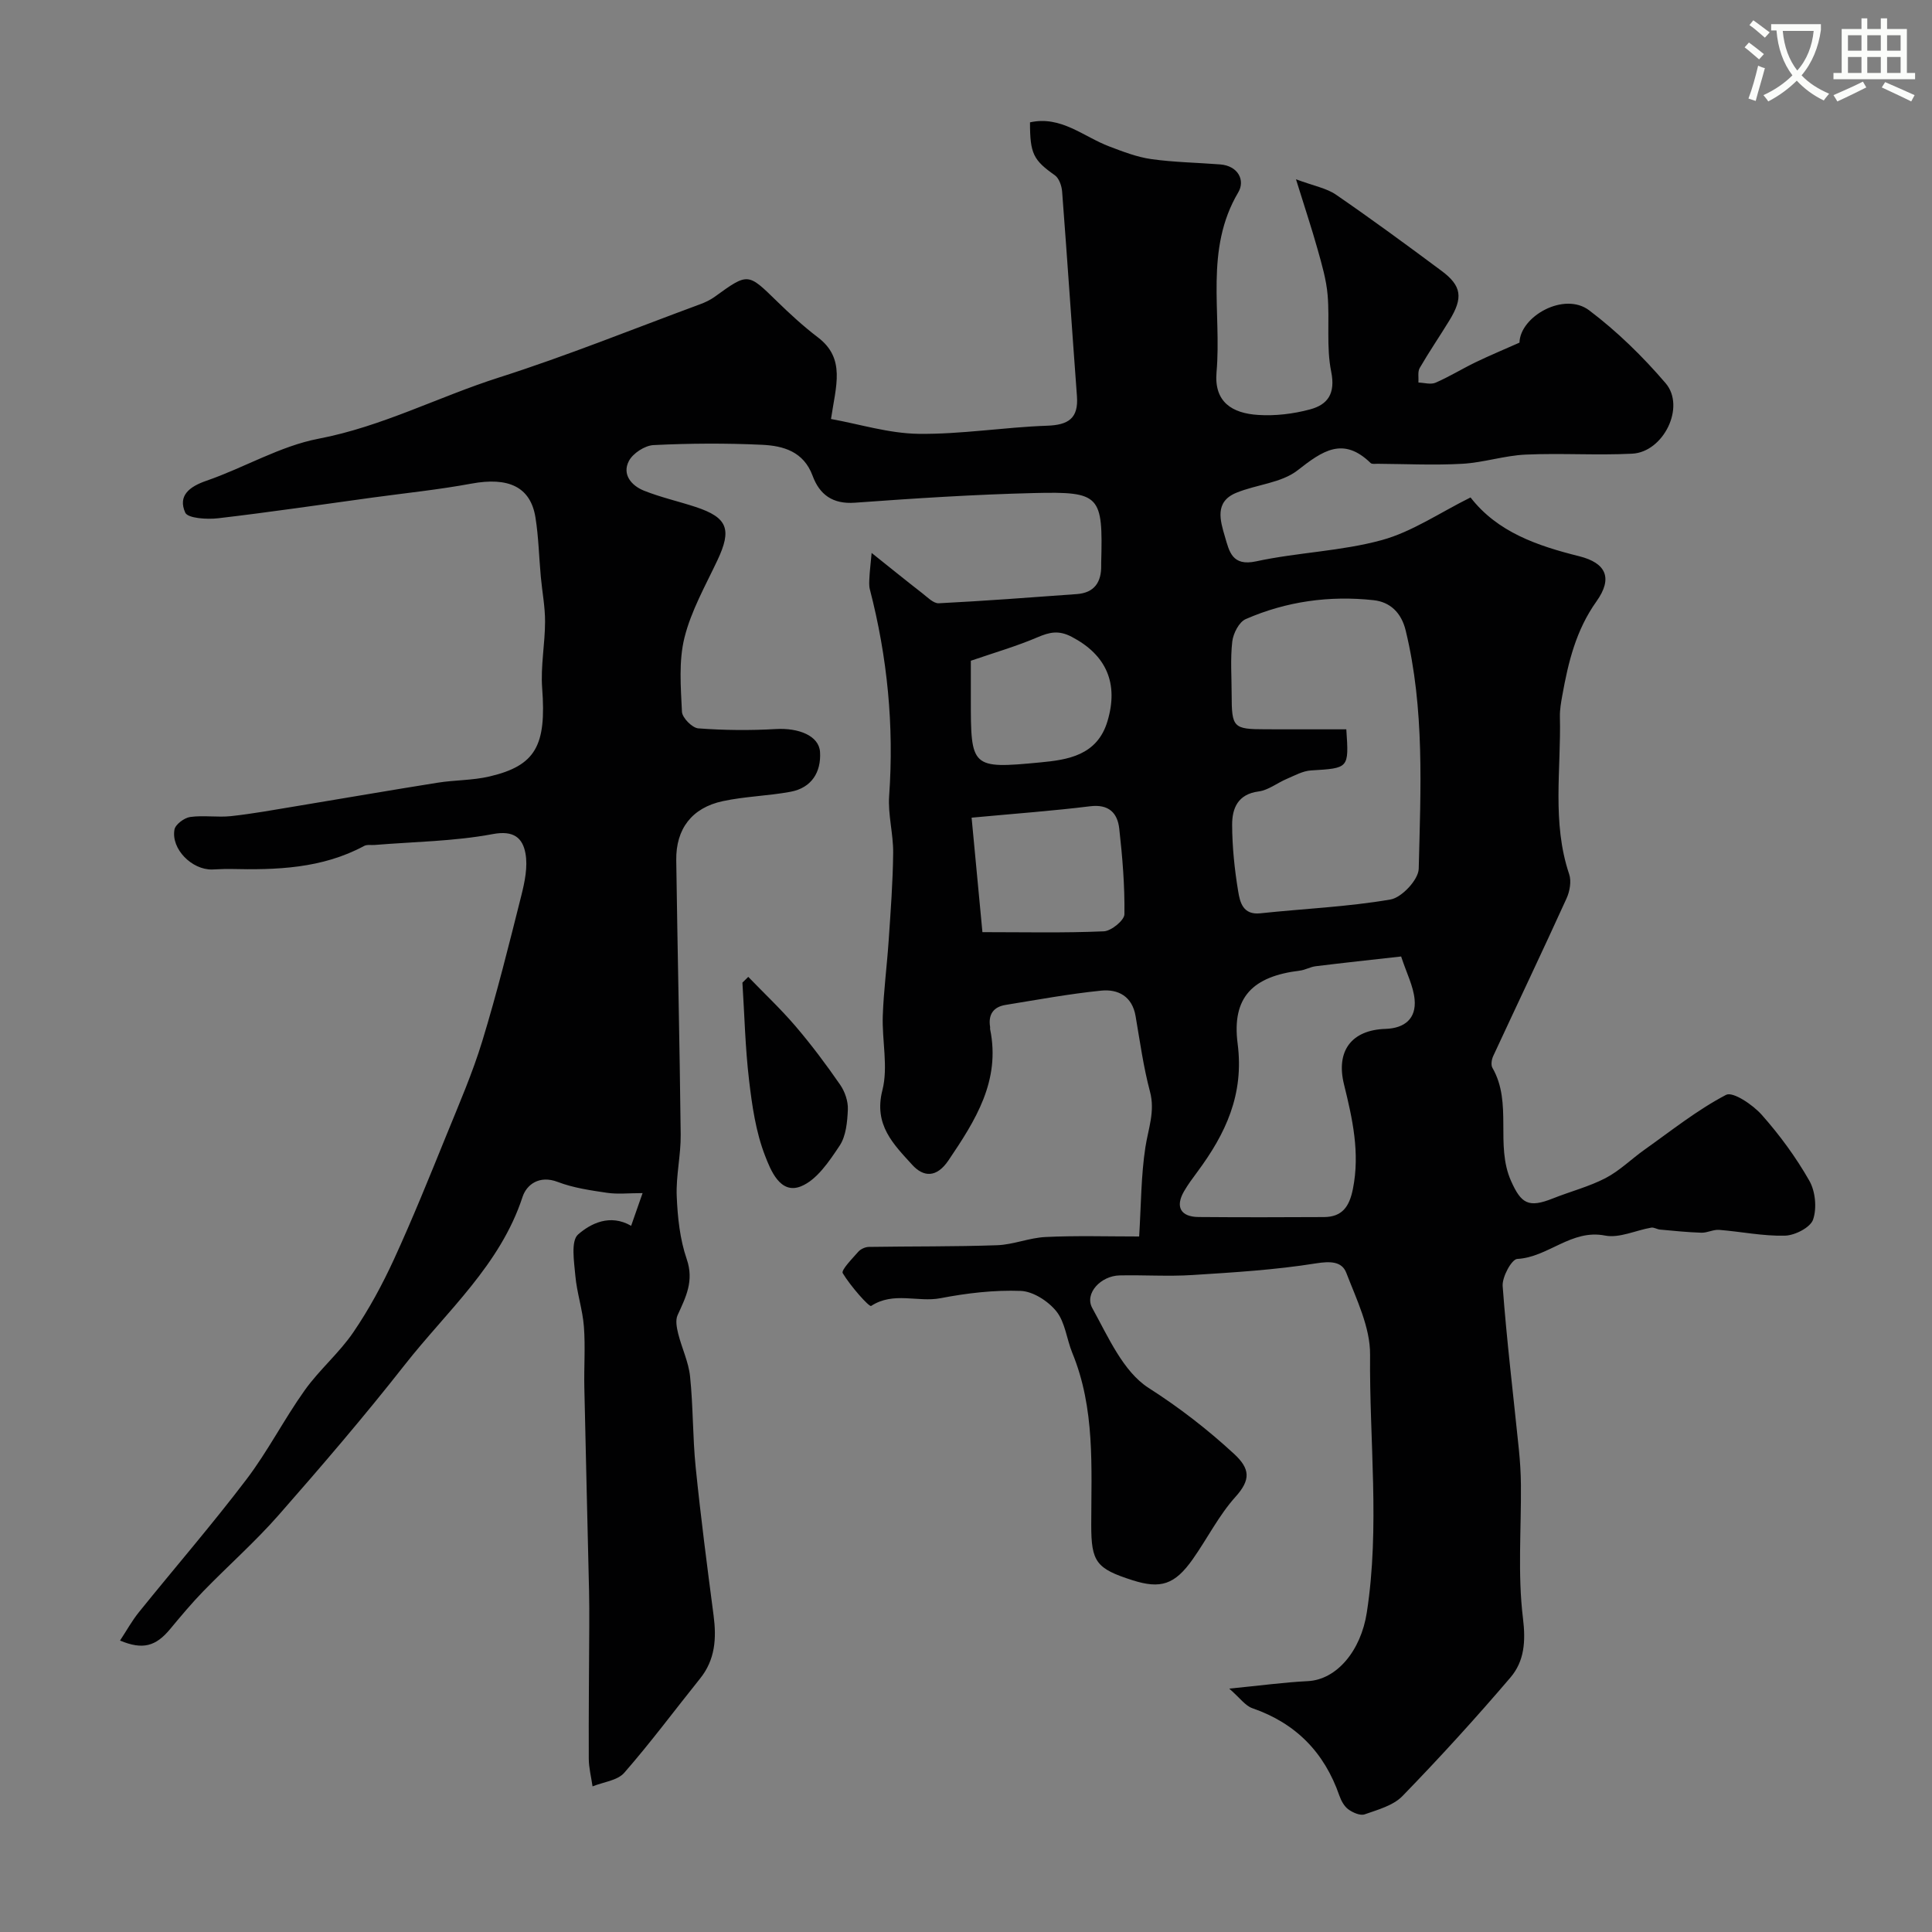<svg enable-background="new 0 0 400 400" viewBox="0 0 400 400" xmlns="http://www.w3.org/2000/svg"><rect x="0" y="0" width="400" height="400" fill="#808080" stroke="none"/><path d="m362.1 8.8c1.1.8 2.1 1.6 3.1 2.4l-1 1.1c-1.3-1.1-2.3-2-3-2.5zm1.9 4.8c.5.2.9.4 1.4.5-.6 2.3-1.3 4.5-1.9 6.8l-1.5-.5c.8-2.1 1.4-4.3 2-6.8zm-1-9.4c1.3.9 2.4 1.8 3.4 2.5l-1 1.1c-1.4-1.2-2.4-2.1-3.2-2.6zm3.7 2.2v-1.4h10.3v1.2c-.5 3.6-1.8 6.8-4 9.4 1.5 1.6 3.4 2.8 5.7 3.8-.3.4-.7.8-1.1 1.4-2.3-1.1-4.1-2.5-5.6-4.1-1.6 1.6-3.6 3.1-5.9 4.3-.3-.5-.7-.9-1-1.3 2.4-1.1 4.4-2.5 6-4.1-1.9-2.5-3-5.6-3.3-9.3h-1.1zm8.8 0h-6.4c.3 3.3 1.3 6 3 8.2 2-2.2 3.1-5.1 3.4-8.2z" fill="#fbfcfa"/><path d="m385.3 3.8h1.3v2.2h2.8v-2.2h1.3v2.2h4.1v9.1h1.7v1.3h-16.9v-1.3h1.7v-9.1h4.1v-2.2zm.4 13.1.7 1.2c-1.8.9-3.8 1.9-6 2.9-.2-.4-.5-.8-.8-1.3 2.3-1 4.3-1.9 6.1-2.8zm-3.1-6.4h2.8v-3.2h-2.8zm0 4.6h2.8v-3.3h-2.8zm4-4.6h2.8v-3.2h-2.8zm0 4.6h2.8v-3.3h-2.8zm3.7 1.9c2.1.9 4.1 1.8 6.1 2.7l-.7 1.3c-2.2-1.1-4.2-2-6.1-2.9zm3.2-9.7h-2.8v3.2h2.8zm-2.8 7.8h2.8v-3.3h-2.8z" fill="#fbfcfa"/><g fill="#010102"><path d="m235.85 256c.41-6.64.39-12.63 1.29-18.47.59-3.86 2.05-7.42.95-11.53-1.36-5.11-2.08-10.4-2.98-15.63-.7-4.1-3.62-5.62-7.12-5.27-6.64.67-13.22 1.89-19.81 2.96-2.52.41-3.61 2-3.19 4.56.03.16-.03.34.01.5 2.18 10.65-3.05 18.86-8.62 27.11-2.46 3.65-5.17 3.51-7.51.94-3.86-4.25-8.02-8.26-6.18-15.45 1.23-4.83-.1-10.27.08-15.42.18-5.16.86-10.29 1.21-15.44.41-6.09.88-12.19.94-18.3.04-3.93-1.11-7.9-.83-11.79 1.03-14.51-.36-28.73-4-42.77-.2-.79-.12-1.66-.08-2.49.05-1.11.19-2.21.45-5.03 4.09 3.26 7.26 5.84 10.5 8.35 1.06.82 2.3 2.12 3.4 2.07 9.53-.48 19.05-1.21 28.57-1.9 3.66-.26 5.12-2.48 5.06-5.95 0-.17 0-.33 0-.5.37-14.02-.14-14.8-13.91-14.47-12.37.3-24.74 1.1-37.08 2-4.63.34-7.33-1.7-8.76-5.58-1.86-5.02-6.05-6.2-10.44-6.41-7.48-.35-15.01-.31-22.49.06-1.81.09-4.28 1.7-5.11 3.3-1.45 2.79.54 5.1 3.13 6.14 3.46 1.38 7.14 2.2 10.69 3.37 6.65 2.19 7.54 4.64 4.5 11.07-2.48 5.25-5.43 10.44-6.81 15.99-1.21 4.87-.76 10.22-.52 15.34.06 1.25 2.12 3.34 3.38 3.44 5.33.4 10.73.45 16.07.14 4.69-.27 8.93 1.37 9.14 4.76.25 4.16-1.74 7.42-6.12 8.23-4.63.86-9.42.95-14.02 1.94-6.39 1.37-9.72 5.74-9.63 12.23.26 18.94.71 37.87.92 56.8.05 4.26-1 8.55-.82 12.79.18 4.37.66 8.9 2.07 13 1.56 4.53-.2 7.89-1.9 11.62-.47 1.04-.17 2.58.13 3.81.74 2.97 2.15 5.85 2.46 8.85.65 6.23.53 12.55 1.16 18.78 1.04 10.26 2.37 20.49 3.71 30.71.62 4.74.35 9.16-2.8 13.07-5.23 6.51-10.21 13.23-15.7 19.51-1.41 1.61-4.33 1.91-6.56 2.81-.27-1.91-.77-3.82-.78-5.72-.04-9.2.06-18.4.1-27.6.01-2.33.01-4.67-.04-7-.32-14.1-.68-28.2-.98-42.3-.09-4.19.23-8.41-.09-12.58-.27-3.53-1.46-6.99-1.77-10.52-.26-2.92-.96-7.21.57-8.55 2.62-2.28 6.6-4.31 10.98-1.79.68-1.93 1.33-3.8 2.37-6.77-2.91 0-5.17.26-7.34-.06-3.46-.51-7.01-1.02-10.25-2.26-3.77-1.44-6.42.54-7.26 3.1-4.62 14.12-15.66 23.64-24.39 34.77-8.35 10.64-17.17 20.93-26.1 31.1-4.87 5.55-10.45 10.47-15.61 15.78-2.41 2.48-4.63 5.14-6.84 7.8-2.98 3.6-5.67 4.39-10.4 2.41 1.35-2.04 2.47-4.1 3.93-5.9 7.39-9.16 15.11-18.08 22.23-27.45 4.45-5.85 7.82-12.51 12.1-18.5 3.01-4.22 7.11-7.68 10.03-11.96 3.25-4.76 6.03-9.91 8.44-15.15 3.86-8.42 7.33-17.02 10.82-25.61 2.63-6.47 5.43-12.91 7.46-19.57 3.03-9.93 5.54-20.02 8.07-30.09.71-2.83 1.37-5.97.86-8.75-.58-3.16-2.39-4.82-6.77-3.99-8.01 1.5-16.29 1.58-24.45 2.25-.73.06-1.58-.12-2.17.2-8.72 4.7-18.18 5-27.75 4.77-1.24-.03-2.49.08-3.73.11-4.19.09-8.52-4.24-7.8-8.26.19-1.07 2.02-2.43 3.24-2.61 2.78-.39 5.68.12 8.48-.18 4.48-.49 8.93-1.3 13.38-2.04 9.8-1.62 19.58-3.32 29.39-4.88 3.56-.57 7.25-.47 10.73-1.29 9.61-2.25 11.8-6.44 10.91-18.28-.34-4.55.59-9.18.6-13.77.01-3.1-.6-6.19-.88-9.29-.38-4.1-.46-8.24-1.11-12.29-1.02-6.34-5.59-8.42-13.27-7-6.75 1.25-13.6 1.95-20.41 2.88-10.67 1.46-21.32 3.04-32.01 4.29-2.3.27-6.29.02-6.82-1.17-1.55-3.48.82-5.37 4.4-6.6 7.82-2.7 15.22-7.17 23.21-8.7 13.13-2.51 24.83-8.68 37.34-12.67 14.06-4.49 27.77-10.04 41.63-15.16 1.07-.39 2.13-.9 3.05-1.56 6.9-4.99 6.84-4.96 12.82.88 2.71 2.64 5.52 5.23 8.53 7.52 5.79 4.4 3.73 10.04 2.72 16.91 5.9 1.06 12 2.99 18.13 3.07 8.86.11 17.72-1.37 26.6-1.68 4.42-.15 6.53-1.52 6.19-6.11-1.05-14.12-1.99-28.26-3.07-42.38-.09-1.17-.63-2.74-1.5-3.36-4.42-3.13-5.16-4.42-5.15-10.96 6.43-1.43 11.08 2.98 16.44 5 2.82 1.07 5.71 2.19 8.66 2.61 4.71.66 9.51.73 14.27 1.1 3.75.29 5.21 3.32 3.75 5.78-7.03 11.87-3.41 24.79-4.5 37.24-.54 6.21 3.26 8.51 8.63 8.85 3.54.23 7.27-.22 10.7-1.14 3.68-.98 5.33-3.25 4.41-7.82-1.04-5.13-.29-10.59-.74-15.87-.27-3.18-1.2-6.34-2.07-9.44-1.21-4.32-2.63-8.57-4.48-14.52 3.76 1.4 6.34 1.84 8.29 3.19 7.4 5.09 14.65 10.41 21.85 15.77 4.18 3.11 4.49 5.57 1.64 10.23-2.02 3.31-4.22 6.52-6.16 9.87-.46.79-.2 2-.27 3.02 1.19.04 2.54.46 3.53.04 2.84-1.23 5.5-2.88 8.29-4.23 2.88-1.39 5.83-2.62 9.1-4.07.14-5.45 9.26-10.6 14.43-6.69 5.79 4.37 11.11 9.57 15.83 15.09 4.17 4.88-.43 14.26-6.92 14.59-7.34.37-14.73-.14-22.07.19-4.38.2-8.69 1.65-13.07 1.9-5.83.33-11.7.04-17.55 0-.5 0-1.18.11-1.46-.15-5.7-5.55-9.96-2.54-15.11 1.49-3.38 2.65-8.52 2.94-12.72 4.67-4.54 1.87-3.32 5.75-2.33 9.12.89 3.01 1.46 6.15 6.45 5.07 8.59-1.86 17.58-2.09 26.02-4.4 6.28-1.72 11.96-5.65 18.37-8.83 5.57 7.18 13.8 10 22.49 12.17 5.57 1.39 7.02 4.52 3.59 9.34-4.26 5.98-5.84 12.58-7.08 19.47-.26 1.45-.53 2.94-.5 4.4.27 10.89-1.69 21.9 1.92 32.62.49 1.46.13 3.54-.54 5.01-4.97 10.93-10.14 21.76-15.19 32.65-.33.7-.5 1.84-.16 2.43 4.23 7.34.5 15.93 3.87 23.46 2.09 4.67 3.61 5.59 8.63 3.59 3.63-1.45 7.48-2.43 10.93-4.22 2.9-1.51 5.32-3.93 8.02-5.85 5.56-3.94 10.94-8.25 16.92-11.38 1.41-.74 5.53 2.04 7.38 4.12 3.72 4.19 7.09 8.79 9.86 13.65 1.26 2.2 1.59 5.68.78 8.05-.56 1.64-3.76 3.28-5.82 3.33-4.53.12-9.09-.84-13.64-1.2-1.2-.09-2.46.63-3.67.59-2.86-.09-5.72-.39-8.58-.65-.61-.06-1.24-.5-1.8-.4-3.21.55-6.6 2.22-9.56 1.64-7-1.37-11.75 4.49-18.18 4.84-1.16.06-3.16 3.75-3.02 5.63.84 11.27 2.2 22.5 3.35 33.75.25 2.46.41 4.94.43 7.41.08 9.2-.69 18.49.42 27.56.6 4.87.29 8.93-2.59 12.31-7.19 8.42-14.65 16.61-22.36 24.55-1.91 1.96-5.09 2.82-7.82 3.78-.92.32-2.47-.36-3.39-1.04-.86-.63-1.48-1.79-1.85-2.84-3.1-8.93-8.99-14.97-18-18.09-1.49-.51-2.59-2.14-4.8-4.06 6.54-.64 11.39-1.31 16.27-1.55 6-.3 10.99-6.3 12.21-14.19 2.75-17.77.51-35.59.68-53.38.05-5.66-2.81-11.47-4.93-16.98-.92-2.38-3.34-2.41-6.29-1.94-8.44 1.35-17.02 1.87-25.56 2.41-5 .32-10.05-.03-15.07.08-3.91.08-7.33 3.74-5.67 6.75 3.29 5.94 6.38 13.15 11.66 16.54 6.4 4.1 12.18 8.57 17.7 13.66 3.34 3.09 3.48 5.36.29 8.9-3.45 3.84-5.83 8.63-8.84 12.9-3.73 5.29-6.65 6.22-12.51 4.35-7.47-2.39-8.52-3.77-8.51-11.45.01-12.01.81-24.1-3.92-35.6-1.17-2.86-1.47-6.31-3.28-8.59-1.68-2.11-4.82-4.15-7.39-4.25-5.53-.21-11.18.46-16.63 1.51-4.69.9-9.71-1.43-14.35 1.6-.41.27-4.3-4.13-5.88-6.78-.38-.63 1.96-3 3.21-4.43.49-.56 1.44-1 2.19-1.01 8.86-.14 17.72-.04 26.57-.35 3.35-.12 6.65-1.54 10.01-1.7 6.36-.31 12.67-.11 19.39-.11zm42.89-105c.55 8.13.54 8.03-7.3 8.51-1.72.1-3.42 1.07-5.07 1.77-1.95.83-3.78 2.32-5.78 2.58-4.33.56-5.5 3.52-5.49 6.92.02 4.59.5 9.21 1.25 13.75.37 2.24.97 4.95 4.59 4.56 8.99-.96 18.06-1.33 26.95-2.86 2.33-.4 5.78-4.1 5.84-6.35.4-16.49 1.25-33.07-2.7-49.35-.9-3.7-3.23-5.9-6.65-6.27-9.11-.99-18.05.24-26.47 3.92-1.38.6-2.58 2.96-2.78 4.63-.42 3.62-.13 7.32-.13 10.98.01 6.86.33 7.19 6.98 7.2 5.47.02 10.95.01 16.76.01zm11.35 47.03c-6.34.71-12.03 1.32-17.71 2.02-1.11.14-2.16.78-3.28.91-9.65 1.18-14.12 5.43-12.86 15.12 1.36 10.53-2.49 18.65-8.33 26.53-.97 1.31-1.96 2.63-2.77 4.04-1.85 3.2-.71 5.29 3.01 5.32 8.65.07 17.31.06 25.96.01 3.78-.02 5.26-2.16 5.99-5.8 1.5-7.48-.08-14.54-1.84-21.67-1.71-6.92 1.55-11.26 8.59-11.49 3.99-.13 6.39-2.14 6.03-6.09-.26-2.78-1.66-5.44-2.79-8.9zm-88.93-28.74c.75 7.94 1.48 15.67 2.24 23.7 8.57 0 16.87.19 25.14-.17 1.54-.07 4.24-2.28 4.26-3.53.08-5.91-.41-11.84-1.07-17.72-.36-3.27-2.18-5.12-6.04-4.64-7.58.94-15.2 1.49-24.53 2.36zm-.16-32.49v7.86c0 14.27.03 14.56 14.37 13.19 5.65-.54 11.81-1.41 13.93-8.56 2.33-7.83-.26-13.7-7.41-17.44-2.69-1.41-4.57-.98-7.08.09-4.3 1.84-8.82 3.15-13.81 4.86z"/><path d="m154.92 202.25c3.29 3.41 6.76 6.67 9.83 10.27 3.28 3.84 6.32 7.91 9.19 12.06.99 1.43 1.67 3.43 1.6 5.13-.11 2.55-.37 5.49-1.71 7.5-2.15 3.23-4.73 7.11-8.03 8.42-4.31 1.71-6.28-3.46-7.41-6.37-1.91-4.92-2.69-10.37-3.31-15.67-.79-6.68-.94-13.43-1.37-20.15.41-.39.81-.79 1.21-1.19z"/></g></svg>